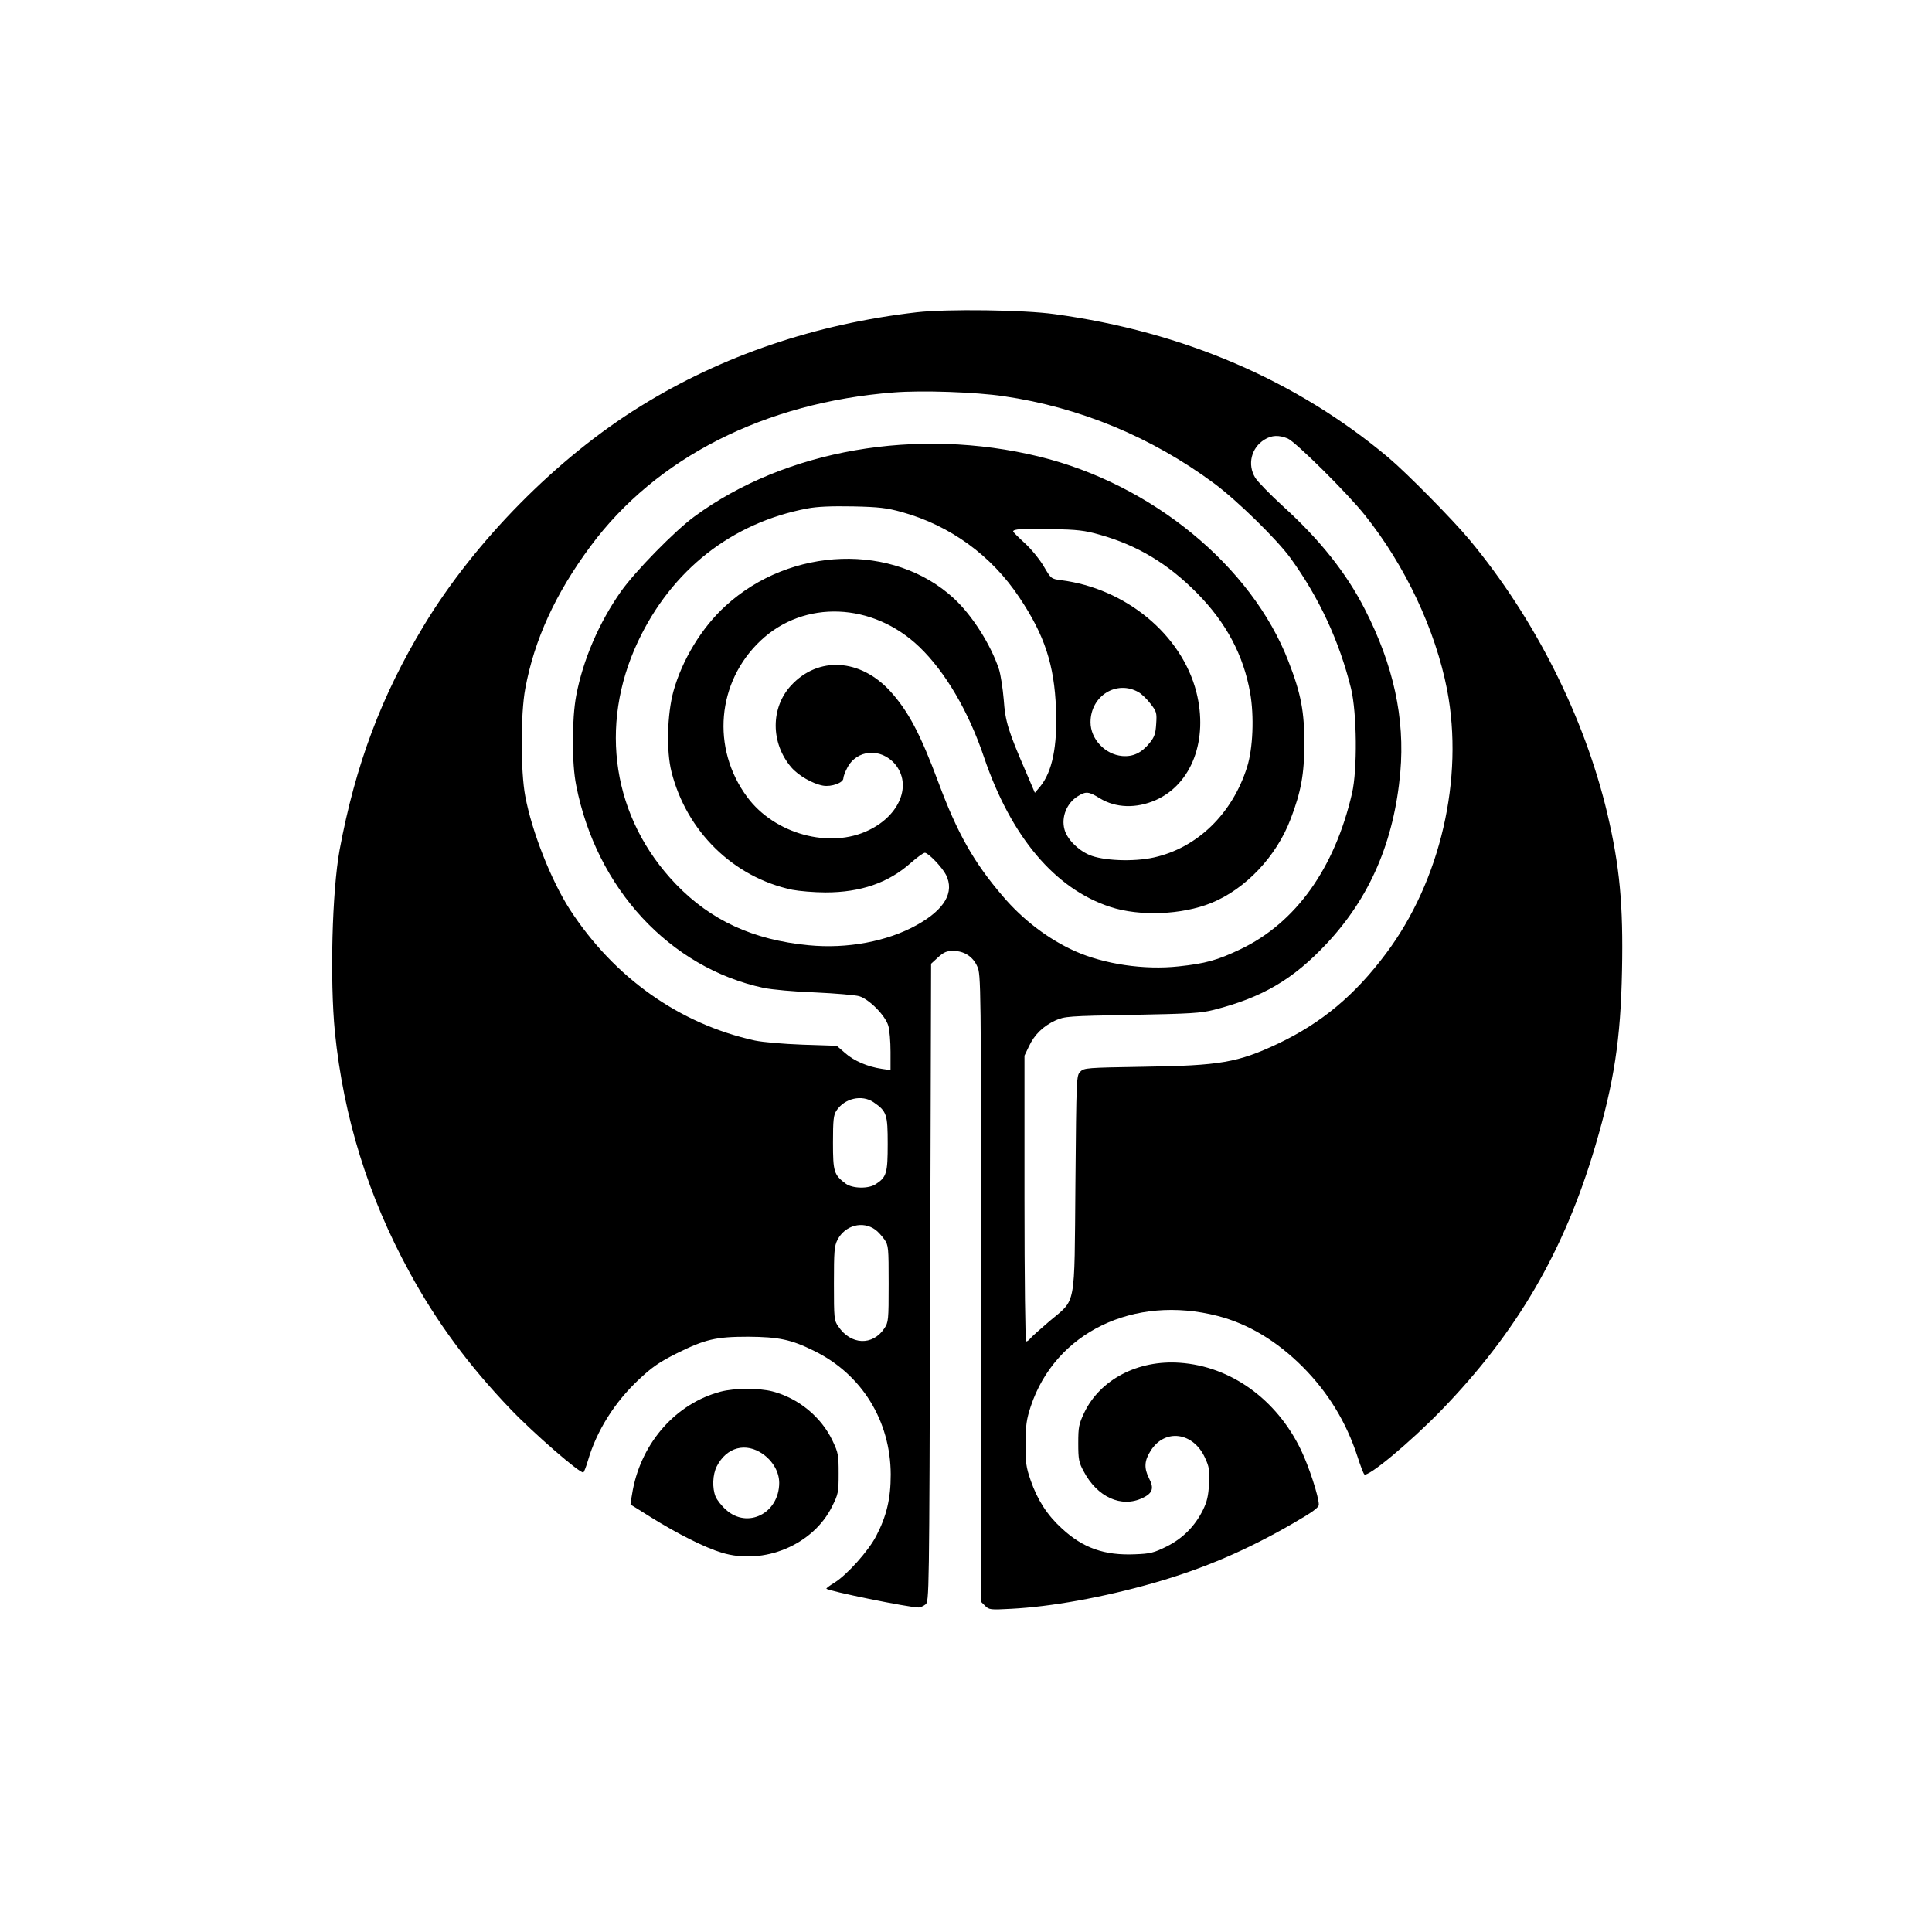 <?xml version="1.0" standalone="no"?>
<!DOCTYPE svg PUBLIC "-//W3C//DTD SVG 20010904//EN"
 "http://www.w3.org/TR/2001/REC-SVG-20010904/DTD/svg10.dtd">
<svg version="1.0" xmlns="http://www.w3.org/2000/svg"
 width="1024pt" height="1024pt" viewBox="0 0 1024 1024"
 preserveAspectRatio="xMidYMid meet">

<g transform="translate(0,1024) scale(0.1,-0.1)"
fill="#000000" stroke="none">
<path d="M4860 8585 c-538 -62 -1033 -230 -1465 -498 -442 -273 -877 -714
-1147 -1160 -227 -375 -364 -741 -448 -1192 -40 -220 -52 -688 -25 -965 46
-451 176 -872 396 -1274 143 -263 313 -493 535 -725 120 -126 371 -344 386
-335 4 3 15 31 24 62 46 158 142 311 272 432 67 63 106 90 195 135 155 77 211
90 382 90 163 -1 229 -15 350 -75 253 -124 405 -371 406 -655 0 -129 -22 -221
-78 -328 -41 -78 -152 -202 -218 -244 -25 -15 -45 -30 -45 -33 0 -11 441 -101
490 -100 8 1 24 7 35 16 20 15 20 30 25 1705 l5 1691 37 34 c31 28 46 34 80
34 58 0 105 -30 128 -83 19 -41 20 -87 20 -1704 l0 -1663 21 -21 c21 -21 28
-22 138 -16 212 11 485 60 756 137 265 76 494 174 742 318 102 59 133 82 133
97 0 42 -52 202 -95 291 -129 267 -371 442 -641 461 -223 16 -424 -89 -508
-266 -28 -60 -31 -75 -31 -161 0 -84 3 -101 28 -147 72 -138 201 -197 314
-142 52 25 61 51 33 104 -27 54 -25 93 9 146 75 119 226 99 288 -38 22 -48 25
-65 21 -138 -3 -63 -11 -95 -31 -136 -43 -88 -108 -153 -194 -196 -67 -33 -86
-38 -167 -41 -162 -7 -276 33 -388 137 -78 71 -129 151 -165 254 -25 72 -28
96 -27 197 0 96 5 128 27 195 130 393 547 595 992 480 162 -42 313 -133 450
-270 134 -135 230 -291 290 -475 15 -47 31 -89 36 -94 17 -19 243 169 409 340
400 413 651 843 815 1399 100 338 135 567 142 931 7 349 -12 552 -78 833 -121
510 -384 1034 -731 1451 -90 108 -329 350 -428 434 -487 409 -1087 668 -1770
761 -163 23 -570 28 -730 10z m460 -445 c404 -59 784 -217 1115 -462 122 -90
335 -299 405 -396 152 -210 259 -441 321 -692 31 -129 34 -430 5 -555 -92
-398 -298 -686 -591 -826 -121 -58 -186 -76 -328 -91 -183 -20 -395 12 -550
81 -140 63 -275 165 -382 291 -153 178 -241 334 -340 600 -98 263 -161 381
-257 487 -159 173 -381 186 -525 30 -109 -118 -109 -305 1 -434 38 -44 113
-87 168 -97 44 -8 108 15 108 39 0 9 9 33 20 54 50 99 179 109 254 21 90 -108
27 -270 -139 -350 -206 -101 -500 -21 -645 176 -191 258 -161 610 72 829 230
217 593 203 840 -33 138 -132 262 -343 344 -587 143 -420 375 -696 669 -792
156 -51 379 -42 535 21 182 74 346 247 421 446 55 144 72 238 72 395 1 172
-17 268 -84 440 -195 505 -724 939 -1321 1085 -647 158 -1345 37 -1828 -318
-105 -77 -313 -290 -389 -397 -116 -165 -201 -362 -237 -552 -23 -122 -24
-359 0 -476 107 -547 496 -966 993 -1073 45 -9 160 -20 273 -24 107 -5 213
-14 234 -20 53 -16 138 -102 154 -156 7 -23 12 -85 12 -139 l0 -97 -47 7 c-74
11 -147 42 -194 84 l-44 38 -180 6 c-106 4 -210 13 -254 22 -400 88 -746 333
-981 695 -99 154 -201 412 -236 600 -25 132 -25 437 0 570 48 260 160 504 346
755 348 470 924 762 1607 815 150 12 434 2 583 -20z m1505 -224 c42 -18 315
-288 409 -406 215 -269 374 -608 436 -926 90 -470 -35 -1013 -324 -1398 -166
-222 -342 -368 -571 -477 -215 -101 -307 -117 -714 -123 -302 -5 -315 -6 -335
-26 -21 -20 -21 -30 -26 -593 -6 -671 6 -608 -138 -730 -48 -41 -94 -82 -101
-91 -7 -9 -17 -16 -22 -16 -5 0 -9 330 -9 758 l0 757 24 50 c29 62 76 107 141
137 48 21 65 23 405 29 310 6 365 9 435 27 255 65 419 161 596 350 230 245
358 542 391 909 25 286 -36 567 -188 864 -98 192 -238 368 -434 546 -69 63
-135 131 -147 151 -43 70 -21 159 49 202 39 24 76 25 123 6z m-2045 -390 c256
-71 475 -230 623 -453 134 -200 185 -357 194 -589 8 -200 -20 -335 -84 -413
l-28 -33 -47 110 c-95 219 -110 269 -118 384 -5 59 -16 131 -25 160 -43 130
-142 287 -240 377 -319 294 -864 276 -1209 -40 -126 -114 -231 -287 -277 -454
-33 -122 -38 -315 -10 -426 80 -316 328 -559 640 -625 36 -7 116 -14 177 -14
186 0 333 51 451 156 34 30 67 54 75 54 18 0 92 -77 112 -117 46 -92 -7 -184
-155 -266 -156 -87 -369 -127 -573 -107 -295 28 -519 132 -704 324 -335 349
-411 838 -201 1285 179 380 497 630 898 706 53 10 125 13 241 11 140 -3 180
-8 260 -30z m1049 -120 c199 -56 361 -153 516 -310 154 -156 246 -329 281
-528 22 -124 15 -295 -16 -393 -78 -248 -264 -429 -495 -480 -108 -24 -271
-17 -342 14 -62 27 -118 85 -131 135 -18 65 12 140 71 176 43 27 58 25 116
-11 85 -52 193 -55 296 -10 192 85 280 320 216 573 -78 305 -375 550 -718 593
-51 7 -52 7 -90 72 -21 36 -66 92 -100 123 -35 32 -63 60 -63 63 0 13 44 16
200 13 142 -3 178 -7 259 -30z m206 -835 c16 -9 45 -37 63 -61 32 -41 34 -48
30 -107 -3 -51 -9 -69 -34 -100 -43 -53 -88 -75 -146 -70 -91 8 -168 90 -168
179 0 140 139 226 255 159z m-1405 -2173 c70 -48 75 -64 75 -221 0 -155 -6
-176 -63 -213 -38 -26 -123 -24 -159 2 -63 47 -68 63 -68 218 0 120 3 146 18
169 43 66 135 87 197 45z m10 -676 c14 -10 35 -34 48 -52 21 -31 22 -42 22
-235 0 -193 -1 -203 -23 -236 -62 -93 -178 -88 -244 11 -22 31 -23 42 -23 227
0 172 2 198 19 232 40 77 134 102 201 53z"/>
<path d="M3820 2864 c-235 -62 -417 -266 -466 -521 -8 -42 -13 -77 -12 -78 2
0 51 -31 110 -68 138 -86 285 -160 372 -186 224 -69 487 41 587 246 32 64 34
74 34 173 0 98 -2 110 -32 173 -60 127 -181 226 -318 262 -73 19 -202 18 -275
-1z m224 -331 c53 -38 86 -95 86 -153 -1 -161 -168 -245 -282 -142 -23 20 -47
51 -55 69 -19 46 -16 118 6 161 52 102 154 129 245 65z"/>
</g>
</svg>
